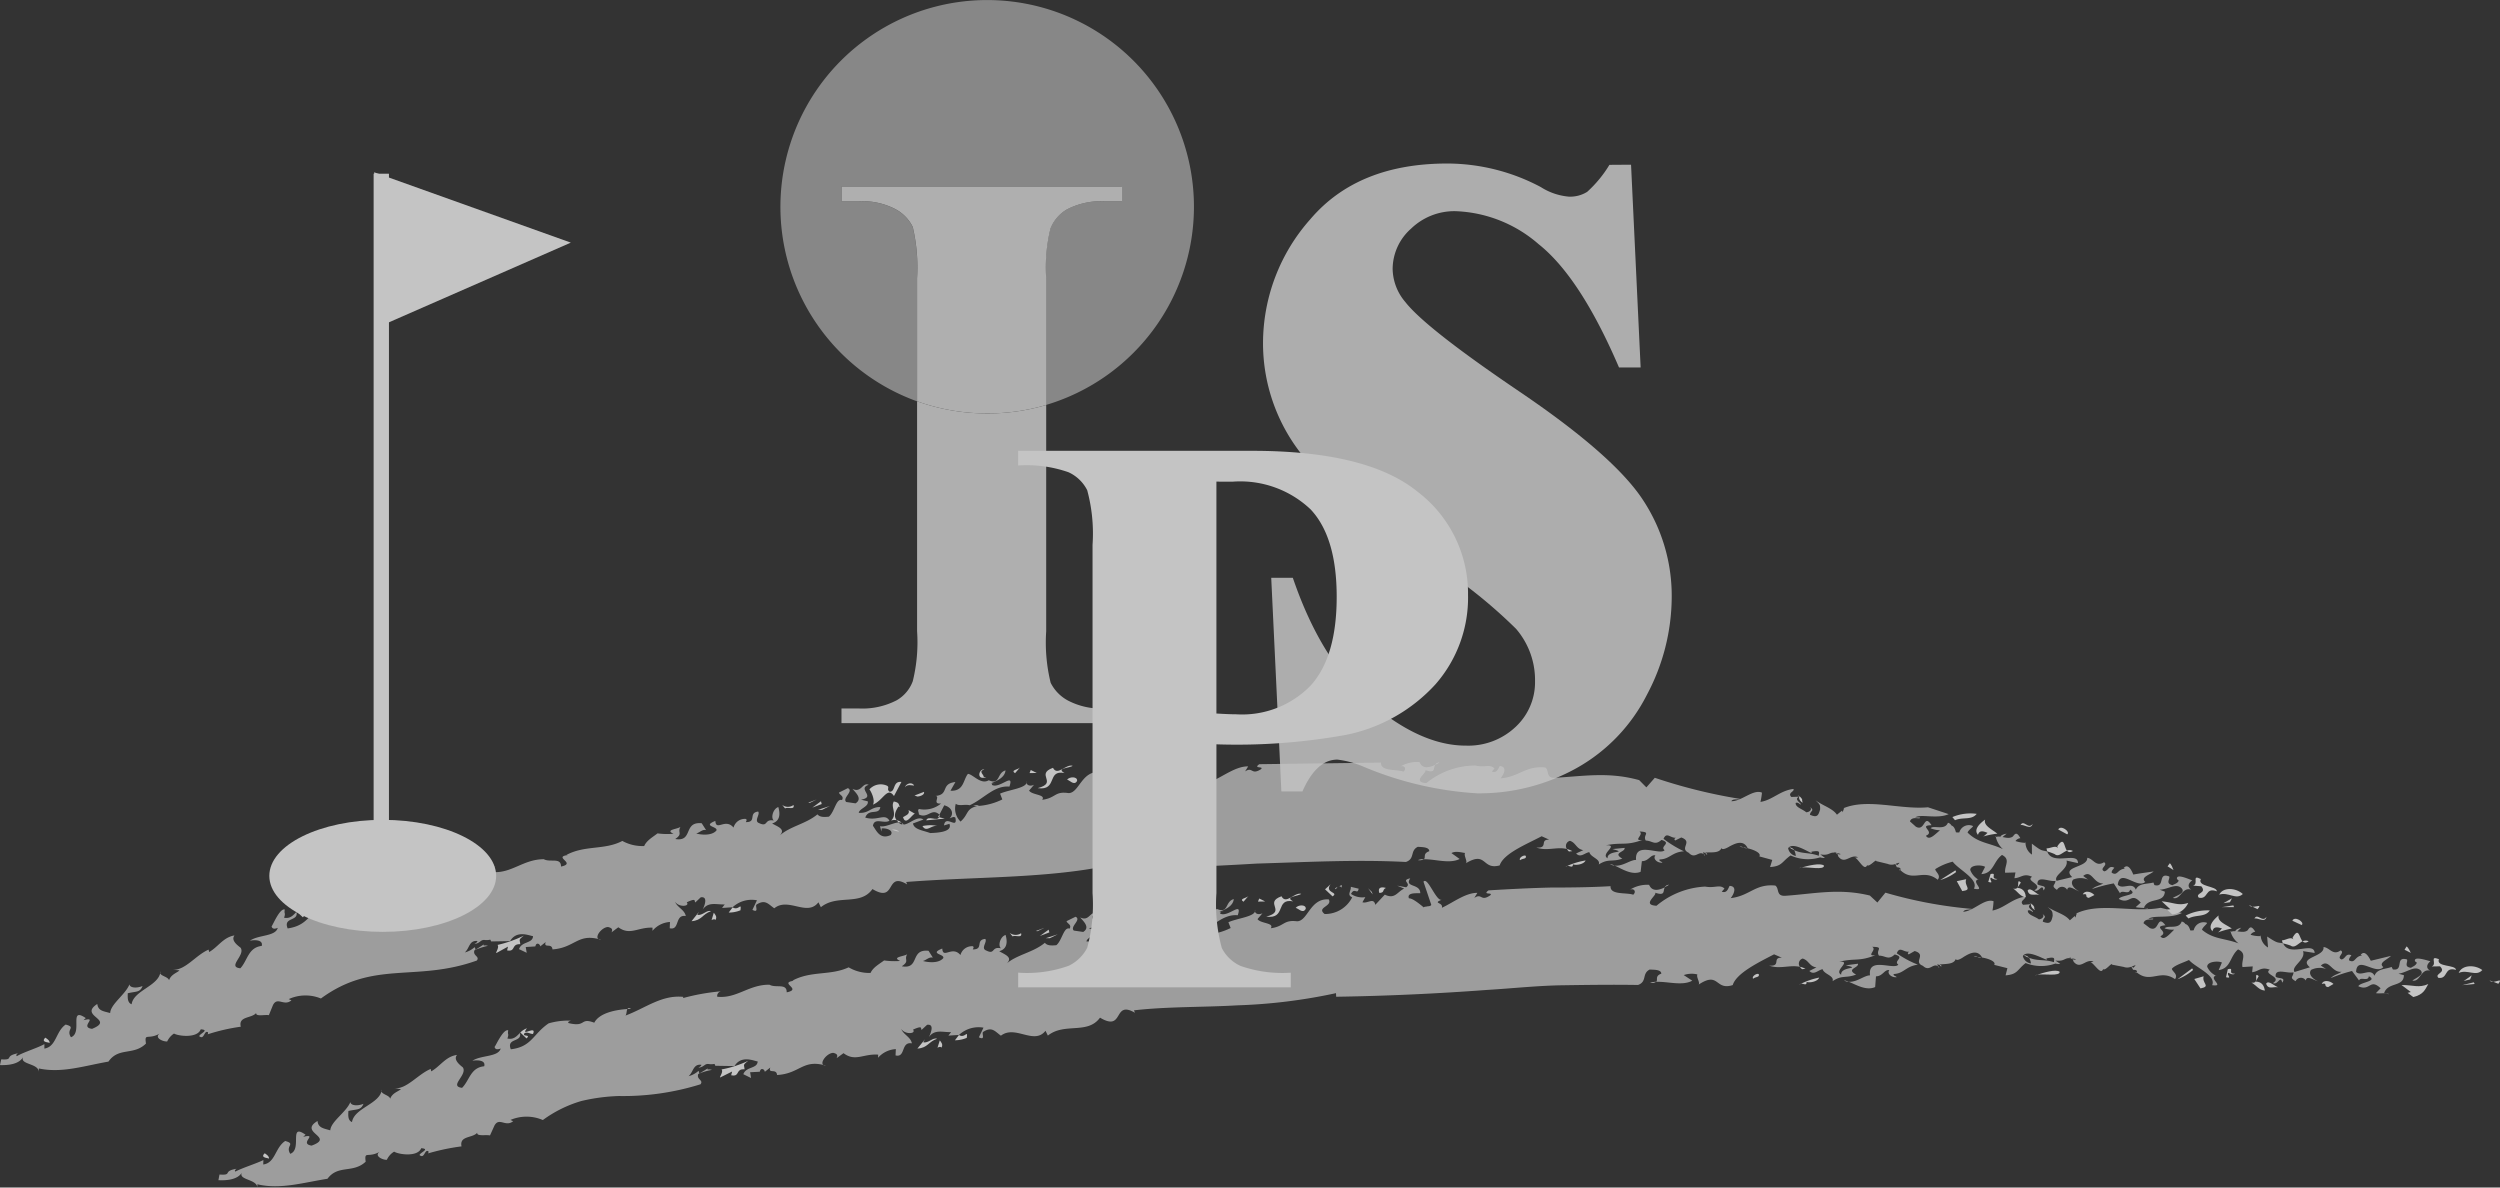 <svg xmlns="http://www.w3.org/2000/svg" width="182.574" height="86.723" viewBox="0 0 182.574 86.723">
    <rect x="0" y="0" width="182.574" height="86.723" fill="#333333" stroke="none"/>
    <g data-name="Grupo 8636" style="opacity:.708">
        <path data-name="Trazado 181" d="M38.661 16.326 24.3 22.618v-11.43z" transform="translate(3.026 1.393)" style="fill:#fff"/>
        <g data-name="Grupo 10">
            <g data-name="Grupo 8531">
                <path data-name="Trazado 182" d="M162.288 63.916c.318-.425-.061-.163-.374-.146z" transform="translate(20.166 7.93)" style="fill:#fff"/>
                <path data-name="Trazado 183" d="m161.942 63.771-.265-.1a.289.289 0 0 0 .265.1" transform="translate(20.136 7.929)" style="fill:#fff"/>
                <path data-name="Trazado 184" d="M159.67 63.24c.644-.29 1.275.3 1.727-.213-.548-.409-1.492-.387-1.727.213" transform="translate(19.886 7.815)" style="fill:#fff"/>
                <path data-name="Trazado 185" d="m160.464 63.641.119-.3-.587.412z" transform="translate(19.927 7.889)" style="fill:#fff"/>
                <path data-name="Trazado 186" d="m160.806 63.913-.057-.121-.855.209z" transform="translate(19.914 7.945)" style="fill:#fff"/>
                <path data-name="Trazado 187" d="m157.919 62.831.605-.01c.5.489-.445.516-.114.845.739.09.377-.839 1.282-.585-.018-.4-1.481-.184-1.246-.784-.752-.294-.089.361-.527.534" transform="translate(19.668 7.749)" style="fill:#fff"/>
                <path data-name="Trazado 188" d="M125.946 62.815a.819.819 0 0 0-.081-.062c.029.069.062.118.081.062" transform="translate(15.676 7.816)" style="fill:#fff"/>
                <path data-name="Trazado 189" d="M117.293 62.927a1.7 1.7 0 0 0-.4-.142.582.582 0 0 0 .154.175z" transform="translate(14.559 7.82)" style="fill:#fff"/>
                <path data-name="Trazado 190" d="M131.432 62.038a2.5 2.5 0 0 0 .377.184.488.488 0 0 0-.377-.184" transform="translate(16.369 7.727)" style="fill:#fff"/>
                <path data-name="Trazado 191" d="M75.811 61.409a.482.482 0 0 0 .03-.186l-.02-.012-.088.178z" transform="translate(9.432 7.624)" style="fill:#fff"/>
                <path data-name="Trazado 192" d="M107.6 63.76a1.746 1.746 0 0 0-.437.07.705.705 0 0 0 .437-.07" transform="translate(13.346 7.941)" style="fill:#fff"/>
                <path data-name="Trazado 193" d="m134.585 62.244-.147-.016a.921.921 0 0 0 .178.078l-.024-.061z" transform="translate(16.744 7.75)" style="fill:#fff"/>
                <path data-name="Trazado 194" d="M120.1 63.764a1.12 1.12 0 0 0-.351-.087 1 1 0 0 0 .351.087" transform="translate(14.914 7.931)" style="fill:#fff"/>
                <path data-name="Trazado 195" d="M149.976 61.134a.5.5 0 0 0-.437 0c.1.107.231.142.437 0" transform="translate(18.624 7.608)" style="fill:#fff"/>
                <path data-name="Trazado 196" d="M146.806 60.8a.046.046 0 0 1 .021 0c-.013-.078-.025-.063-.021 0" transform="translate(18.284 7.565)" style="fill:#fff"/>
                <path data-name="Trazado 197" d="m144.817 60.53.042-.012c-.02-.056-.034-.067-.042.012" transform="translate(18.036 7.532)" style="fill:#fff"/>
                <path data-name="Trazado 198" d="M149.7 61.2c-.262-.282-.261-1.081-.732-.264l.062.126c-.2-.226-.572.071-.836.065a.96.96 0 0 0 .071.223 4.516 4.516 0 0 1 .56.162c.3.222.548-.165.875-.312" transform="translate(18.457 7.544)" style="fill:#fff"/>
                <path data-name="Trazado 199" d="M125.977 62.667c.026.161.264.087 0 0" transform="translate(15.69 7.805)" style="fill:#fff"/>
                <path data-name="Trazado 200" d="m128.717 62.182-.3-.037a.449.449 0 0 0 .3.037" transform="translate(15.994 7.74)" style="fill:#fff"/>
                <path data-name="Trazado 201" d="m138.758 63.147-.051-.039c-.024.089.02.079.051.039" transform="translate(17.274 7.86)" style="fill:#fff"/>
                <path data-name="Trazado 202" d="M128.179 62.132c.091 0 .182.009.273.017a.336.336 0 0 0-.273-.017" transform="translate(15.964 7.735)" style="fill:#fff"/>
                <path data-name="Trazado 203" d="M135.763 62.488a.2.2 0 0 0-.045-.027.073.073 0 0 0 .045.027" transform="translate(16.903 7.779)" style="fill:#fff"/>
                <path data-name="Trazado 204" d="M34.085 67.148c.2-.138.4.043.63.046.316-.693-.984.277-.436-.418a1.225 1.225 0 0 0-.487.312l.451.431c.356-.325-.328-.093-.157-.37" transform="translate(4.208 8.317)" style="fill:#fff"/>
                <path data-name="Trazado 205" d="m73.212 60.751.1.035c-.1-.236-.046-.322-.439-.4-.272.419.3.912-.209 1.4a.67.67 0 0 1 .424-.03c-.271-.3-.09-.684.12-1.008" transform="translate(9.05 7.521)" style="fill:#fff"/>
                <path data-name="Trazado 206" d="M73.045 61.606a.118.118 0 0 1 .019.026.692.692 0 0 0 .1.123.471.471 0 0 1 .229.029.605.605 0 0 0-.347-.178" transform="translate(9.097 7.673)" style="fill:#fff"/>
                <path data-name="Trazado 207" d="m40.749 65.525.264-.015c-.148-.071-.222-.049-.264.015" transform="translate(5.075 8.153)" style="fill:#fff"/>
                <path data-name="Trazado 208" d="M108.112 57.629a2.89 2.89 0 0 0 .309-.174.438.438 0 0 0-.309.174" transform="translate(13.465 7.156)" style="fill:#fff"/>
                <path data-name="Trazado 209" d="M78.029 60.638a1.069 1.069 0 0 0 .281.058l.169-.043z" transform="translate(9.718 7.552)" style="fill:#fff"/>
                <path data-name="Trazado 210" d="M62.879 67.43c.087-.642-.136.075-.571-.209l-.294.386a2.228 2.228 0 0 0 .865-.177" transform="translate(7.724 8.364)" style="fill:#fff"/>
                <path data-name="Trazado 211" d="M33.761 67.023a.3.3 0 0 1 .012.055.21.21 0 0 1 .022-.022z" transform="translate(4.205 8.347)" style="fill:#fff"/>
                <path data-name="Trazado 212" d="m53.649 69.211-.183-.046a.315.315 0 0 0 .183.046" transform="translate(6.659 8.614)" style="fill:#fff"/>
                <path data-name="Trazado 213" d="m74.955 61.6 1.369-.1-.416-.111c-.154.324-.809-.186-.952.216" transform="translate(9.335 7.645)" style="fill:#fff"/>
                <path data-name="Trazado 214" d="m74.584 68.172.174.354c1.217-.974 2.9-.055 3.809-1.311 1.793 1.078.912-1.317 2.552-.355l-.073-.179c2.456-.281 5.027-.218 7.528-.364a40.013 40.013 0 0 0 7.227-.891l.011.263c3.727-.058 7.392-.227 11.046-.5 1.827-.109 3.65-.311 5.484-.338s3.669-.053 5.515-.022c.685-.251.261-.827.852-1.127.259.02.842-.018.849.3-.5.183-.214.467-.382.6.83-.044 1.9.318 2.642-.085l-.623-.41a1.747 1.747 0 0 1 1-.047c-.109.215.271.667.046.77 1.562-1.057 1.218.432 2.532.007.264-.875 1.921-1.673 3.021-2.247l.569.25c-.76-.031 0 .648-.936.574.782.282 1.516-.074 2.257.093a.383.383 0 0 1 .2-.608c.455.137.487.584 1.006.645l-.52.261c.34.345.647-.084.97-.127.1.374.872.468.724.876.713-.482.954-.189 1.717-.485-.774-.417.216-.481.137-.793l-.891.117c1.243.289-.408.053-.331.688-.58-.312.833-1.015-.153-.949 1.185-.283 1.426.008 2.647-.476-.732.094.152-.407-.233-.613.926.007.223.228.495.644.5 0 .675.364 1.154-.087.807.217-.139.47.262.741-.316.426-2.246-.612-2.068.786-.424 0-.956.516-1.564.467.527.2 1.273.683 1.939.387l.06-.783c.5 0 .622-.531.979-.45-.2.22.135.562.539.512-.11-.116-.271-.094-.223-.231.748-.034.872-.565 1.766-.683a7.16 7.16 0 0 1-1.542-.83c.206-.543.488-.064.9-.117-.064.072-.148.084-.034.2l.441-.25c.906.267-.146.791.6 1.081.5.478.724-.234 1.113.04l-.072-.142a.872.872 0 0 1 .2.045.143.143 0 0 1 0-.038c.488-.064 1.008 0 1.165-.409.042.188.427-.039.593-.161.279-.156.954-.618 1.322.054-.011.006-.02 0-.03 0 .6.1 1.06.325.918.542l.964.242-.135.525c.893-.074.823-.392 1.465-.9a3.069 3.069 0 0 0 2.177.035.822.822 0 0 0 .353.024l-.355-.24c.69.079.626-.21 1.084-.175-.091-.057-.1-.089.147.015.076.016.16.033.26.061-.027.055-.129.038-.229 0l.071.184c.513.611.873-.254 1.452-.009a.627.627 0 0 1-.217.035c.323.17.743.963.917.513.072.065.2-.018.319-.124l.238.1a1.427 1.427 0 0 1-.235-.1c.164-.142.324-.319.334-.2l.843.163a.732.732 0 0 0 .562-.02l.127.233c.313-.009.3.123.262.181 1.01.852 1.7-.261 2.8.5.255-.351-.21-.557-.229-.757.207-.27.9-.47 1.248-.644.472.55 2.019 1.126 1.691 1.84.95.133-.254-.476.25-.693l.107.038a1.356 1.356 0 0 1-.715-.681c-.035-.4.825-.45 1.073-.316l-.237.551c.9-.127.805-.99 1.416-1.51.683.3.223.768.321 1.289l.751-.047-.044.424c.49-.053.644-.433 1.29-.183-.523.339.951.52.231.973.351.189.548-.616.674-.028.306-.419-.3-.268-.476-.433-.079-.668.843-.209 1.3-.322 0 .341-.34.358.155.648a.425.425 0 0 1 .748-.048c.049-.423.6-.01.892.052-.322-.124-.766-.494-.506-.832a1.4 1.4 0 0 1 1.094-.062l-.383-.249c.589-.556.8.556 1.521.446-.326.217-.511.193-.805.47a11.058 11.058 0 0 1 1.559-.522l.515.692c.111-.3.66.111.713-.31.7.376-.654.433-.766.733.885.4.827-.611 1.627.147l-.344.356c.29.065.909-.085.92.116.018-.142-.137-.1-.32-.127.29-.822 1.437-.418 1.444-1.3l-.4-.108c.647-.09 1.172-.624 1.61-.256.332.327-.339.558-.588.756.58.13.607-.9 1.3-.723-.35-.188-.237-.488.016-.685-.4-.108-1.228-.382-1.128 0l.136.1c-.067.222-.3.277-.426.376-.556-.07-.206-.426-.295-.61-.909-.255-.191.863-1.033.728l-.089-.183c-.437.174-1.069.125-1.248.647-.3-.611-.986.1-1.348-.285.076-1.247 1.426.265 1.993-.35-.41-.31.331-.559.553-.818l-1.472.358c-.09-.182-.424-.852-.735-.434l.107.043c-.574.07-.487.6-.947.367-.061-.123.111-.3.159-.38-.43-.17-.4.235-.714.31-.431-.168.283-.48-.071-.665-.572.414-.8-.216-1.251-.244.106.728-1.882.737-.993 1.477l-1.122.345c-.291-.408.847-.893.618-1.523l.849.133c-.04-.893-1.849.347-2.3-.7-.451-.1-.352.042-1.168-.5l.064.8a1.063 1.063 0 0 1-.533-.828 2.215 2.215 0 0 1-.742-.1.484.484 0 0 1 .342-.222c-.292-.477-.407-.327-.549-.111-.2.174-.477.111-.758.087l.283-.271c-.179.052-.4.119-.432.259a.876.876 0 0 0-.341.043 1.665 1.665 0 0 0 .584.849c-1.01-.391-1.843-.287-2.675-1 .055-.224.455-.476.346-.513a.736.736 0 0 0-.95.551 1.376 1.376 0 0 1-.251.012c-.066-.2-.153-.418-.362-.469a.384.384 0 0 0-.268-.181c-.206.611-1.035.231-1.246.5a1.893 1.893 0 0 0 .7.093c-.4.386-.759.836-1.008.479.7-.342-.656-.7.367-.8-.64-.845-.419.536-1.143.2l-.458-.349c.111-.448.8-.165.7-.344l-.341.03c.365-.313 1.615.011 2.443-.435l-1.549-.377c-2.023.382-4.444-.433-6.194.427l.073-.007a.857.857 0 0 0-.089.3l-.067-.119-.355.315c-.348-.454-1.047-.594-1.626-.979.359.31.359.31.373.653-.1.448-.175.635-.723.424.015-.323.36-.287-.037-.576.2.175 0 .387-.247.408-.3-.233-.824-.319-.811-.643.151-.076.262.044.358.1.152-.075-.575-.338-.125-.569l-.576.048c-.317-.3.247-.407.125-.591-.964.15-1.491.837-2.362 1.011a4.993 4.993 0 0 0 .079-.681c-.652-.238-1.463.735-2.216.769.121-.21.4-.115.631-.211a32.158 32.158 0 0 1-6.312-1.185l-.587.721-.55-.511c-2.264-.55-4.026-.129-6.192.02-.675.025-.4-.53-.712-.749-1.481-.141-1.851.753-3.26.919.195-.229.529-.87-.08-.894-.114.215-.189.552-.572.424l.2-.229c-.35-.328-.689-.01-1.416-.144a5.991 5.991 0 0 0-3.55 1.4c-1.132-.062.108-.8-.108-.956.8.262.554-.137.725-.395-.422.214-.931.349-1.156-.179a2.386 2.386 0 0 0-1.435.381c.29-.182.547.1.276.343-.486-.179-1.709.037-1.654-.624-1.4.081-2.878.1-4.385.1-1.506.036-3.036.116-4.532.206-.488.369.389.111.123.367-.712.484-.589-.2-1.159.187l.225-.373c-.876-.006-1.769.712-2.593 1.091.117-.417-.713-.3-.025-.584-.408.091-1.018-1.715-1.317-1.321l.567 1.682c-.013.169-.6.1-.533.207-.381-.316-.848-.688-1.1-.674-.15-.425.485-.367.83-.377.008-.723-1.191-.4-.731-1.085-.733.159.128.363-.3.654l-.656-.118.514.214c-.525.246-.672.8-1.416.442l-.695.744c-.115-.565-.55-.074-.941-.186l.214-.376a1.463 1.463 0 0 1-1.046-.232c.25-.515.47.094.558-.386l-.571-.136c.026.322-.31.594.1.767a2.218 2.218 0 0 1-2.013 1.22c-.63-.494.588-.55.3-1.069-1.366-.1-1.525 1.591-2.313 1.6-1.018-.127-.915.376-1.924.509.287-.406-.746-.332-.966-.67l.363-.427c-.3.146-.607.029-.542-.253.106.5-1.272.6-1.947.911l.166.421a4.753 4.753 0 0 1-1.848.488c-.845.223-.607.586-1.216 1.12a1.316 1.316 0 0 1-.352-1.3c.255.2.631.03 1.024.127 1.046-.479 1.8-1.472 2.909-1.367.368-1.093-.722.193-1.288-.124a.116.116 0 0 1 .084-.1.3.3 0 0 1-.136-.017c.378-.166 1-.4 1.049-.94-.644.172-.368 1.091-1.226.721-.571.351-1.149-.424-1.523-.46-.36.43-.283 1.27-1.288 1.2l.367-.627c-1.119.1-.427.909-1.462.983.371.035-.283.609.407.558a2.014 2.014 0 0 1-1.62.388c-.134.109-.006.2-.009.4.663.314.928-.518 1.5.018l.358-.674c.6.173.716.675.394.957.159-.042.291-.143.422-.044.206.94-.728-.271-.834.554l.4-.108c.245.6-.883.634-1.409.642-.621-.208-1.172-.238-1.266-.679l.767-.3c-.453-.3-.984.35-1.445.4a.33.33 0 0 0-.146-.121.247.247 0 0 1 .053.119.418.418 0 0 1-.282-.148c-.407.034-.964.389-1.358.3l.1.391.021-.231c.372-.036.9.139.662.476-.8.392-1.063-.352-1.308-.67.111-.638.815-.108 1.212-.376-.334-.567-.857.055-1.772-.224.256-.71 1-.129 1.112-.766-.711-.017-.831.479-1.586.413.052-.319.762-.448.663-.836l-.5-.124c1.153-.2-.314-.794.57-1.082-.464-.211-.524.623-1.189.288.209.264.764.722.219 1.062l-.683-.1c-.318-.281.588-.8.124-1.01l-.657.322c.051.193.394.246.224.547-.426-.157-.544.851-.968 1.209-.373.036-.674.036-.838-.177-.85.713-2.038.858-2.811 1.531.525-.477-.127-.67-.525-.918.663-.178.575-.8.467-1.185-.4.124-.575.8-.334.975-.729-.156-.408.495-1.078.163-.426-.159.1-.636-.073-.85-.75.078-.083.775-.911.769.03-.09.1-.128.017-.231a.869.869 0 0 0-.918.643c-.595-.72-1.286.32-1.327-.476-1.015.4.228.4.067.708-.37.423-1.212.281-1.482.2.256-.064.457-.319.728-.244l-.315-.5c-1.376-.151-.614 1.374-1.957 1.131.6-.4.143-.449.4-.888-.172.171-1.188.2-.515.5a5.507 5.507 0 0 1-1.174-.038c-.382.283-.811.515-.99.912a2.943 2.943 0 0 1-1.6-.41c-1.322.623-2.737.233-4.111.975l.115.009c-1.153.148.65.606-.529.843.018-.693-.8-.29-1.254-.556-1.518-.02-2.389 1.028-3.817.877a.341.341 0 0 1 .281-.395 15.406 15.406 0 0 0-2.779.494l.021-.089c-1.589-.159-2.76.823-4.227 1.367.1-.114.07-.368.143-.479-.8.049-2.043.269-2.419 1-1.076-.407-.545.349-1.876.028-.1-.1.087-.136.156-.181a5.194 5.194 0 0 0-1.614.2c-1.153.786-1.223 1.712-2.763 1.894-.334-.856.839-.484.668-1.193-.249.243-.45.5-.917.408.142-.415-.011-.232.063-.6-.38-.139-.981 1.284-1 1.2.034.174.168.235.45.125-.181.641-1.428.47-2.074.9.236-.053 1.013-.1.868.4-1.009.1-1.065 1.028-1.616 1.574-.991-.115.409-.938.058-1.49-.217-.18-.723-.565-.428-.913-.832.11-1.228.836-1.884 1.2l-.037-.178c-.955.4-1.742 1.492-2.675 1.418l.5.053c-.125.155-.632.269-.783.707-.067-.295-.791-.341-.612-.661-.123 1.039-2.012 1.324-2.178 2.364-.338-.133-.268-.576-.263-.812.636-.145.905-.04 1.1-.521-.5.2-.956.1-.954-.134-.3.751-1.426 1.416-1.469 2.073-.473-.147-.883-.17-.931-.686-1.437.86 1.31 1.164-.433 1.8-.965-.151.536-.909-.615-.643l.173-.154c-1.256-.885-.219 1.08-1.118 1.394-.38-.6.434-.715-.367-.936-.752.495-.711 1.6-1.606 1.717l.012-.326c-.5.255-1.555.576-2.048.846-.08-.115 0-.129.085-.207-1.065.175-.243.49-1.243.419l-.079.413c.507.025 1.4 0 1.725-.574-.327.58 1.126.479 1.119 1.135v-.263c1.672.4 3.361-.127 5.119-.4.778-1.051 1.857-.376 2.791-1.247-.107-.834.152-.232 1.048-.737-.47.282.15.61.5.6a1.324 1.324 0 0 1 .534-.598c.289.2 1.713.424 1.976-.251.669.056-.053.295-.125.5.372.321.37-.469.654-.267a.194.194 0 0 1-.029.147 15.838 15.838 0 0 1 2.443-.513c-.17-.792.821-.592 1.148-1-.058.288.62.132.931.2l.327-.721c.351-.634.8.137 1.365-.316l-.2-.092a2.987 2.987 0 0 1 2.368.006A9.019 9.019 0 0 1 40.7 73.3a13.646 13.646 0 0 1 2.728-.361 18.955 18.955 0 0 0 5.962-.857c.245-.314-.315-.34-.163-.75a4.043 4.043 0 0 1 1-.3c-.432-.127-.309.12-.311-.108l-.61.371c-.046-.049.02-.092-.069-.188a1.743 1.743 0 0 1-.719.385c.358-.3.331-.921.943-.832-.024.09-.091.126-.226.215.473-.062.432-.34.816-.264.457.036.31-.12.424.119l1.4.022c.5-.838 1.465-.355 1.691-.339-.027.552-.839.352-1.047.933l.561.277-.066-.422.7-.035-.02.088c.044-.18.091-.36.3-.253.043.051.134.15.064.191l.432-.336c-.186.493.452.036.49.548 1.625-.093 1.86-1.109 3.385-.733-.273-.186.278-.883.724-.885.27.067.355.168.237.392l.509-.37c.859.652 1.448.027 2.532.108l-.011.231a1.849 1.849 0 0 1 1.3-.633l-.022.459c.759.184.365-1.022 1.194-.881-.09-.473-.624-.629-.784-1.065.273.45 1.121.371.865.063.743-.334.541-.084.629.018l.4-.371c.55-.075.283.59.13.9.418-.6 1.036-.342 1.626-.365l-.2.255.773-.049a2.093 2.093 0 0 1 1.791-.532l-.338.705c.5.246.2-.258.3-.386.658-.434.878-.037 1.311.268 1.04-.813 2.427.714 3.259-.364m79.431-4.59-.1-.1c.251-.09.4-.181.1.1m-6.344-.684c.783-.187.52.093.566.273-.741-.233-1.174-.064-1.827-.325a1.086 1.086 0 0 1 .137.415.7.7 0 0 1-.592-.541c.369-.611 2.025.572 1.716.178m14.637-1.97a1.179 1.179 0 0 1-.106.129zm-3.872.243a.456.456 0 0 0-.24-.282c.055.174.11.319.24.282m-7.542-1.383c-.157-.278-.565-.229-.86-.192a3.671 3.671 0 0 0 .86.192m-48.107-.185c.225-.116.644-.4.236-.577-.178.238-.569-.135-.71.22a.2.2 0 0 1-.04-.028 2.493 2.493 0 0 0 .514.385m-22.268 4.169c.008-.264.141-.569.008-.751l.066.012c-.067-.081-.125-.147-.088-.21-.189-.026-.388-.062-.506.031.047.854-.319 1.041.52.918" transform="translate(1.767 7.103)" style="opacity:.737;fill:#fff"/>
                <path data-name="Trazado 215" d="M79.52 59.19c-.087.021-.155.022-.207.04a1.523 1.523 0 0 0 .207-.04" transform="translate(9.878 7.372)" style="fill:#fff"/>
                <path data-name="Trazado 216" d="M72.749 62.2c-.009.056.216.11.49.169-.066-.1-.206-.164-.49-.169" transform="translate(9.06 7.747)" style="fill:#fff"/>
                <path data-name="Trazado 217" d="m156.638 64.489-.232.057.407.309c.775-.189.861-.55 1.1-.949-.715.31-1.093.062-1.957.07z" transform="translate(19.424 7.959)" style="fill:#fff"/>
                <path data-name="Trazado 218" d="M156.615 61.934c-.06-.121-.208-.427-.316-.469l-.144.242z" transform="translate(19.448 7.655)" style="fill:#fff"/>
                <path data-name="Trazado 219" d="m148.87 59.809.681.315c.249-.2-.526-.7-.681-.315" transform="translate(18.541 7.432)" style="fill:#fff"/>
                <path data-name="Trazado 220" d="m151.237 64.157.4-.236c-.3-.268-.75-.3-.859 0 .461-.112.089.186.458.232" transform="translate(18.779 7.935)" style="fill:#fff"/>
                <path data-name="Trazado 221" d="M147.284 59.532c-.274.481-.684-.315-.879.146.2-.117.791.358.879-.146" transform="translate(18.234 7.414)" style="fill:#fff"/>
                <path data-name="Trazado 222" d="M147.165 63.893c.17.508.583.13 1.012.3-.368-.046-.828-.618-1.012-.3" transform="translate(18.329 7.945)" style="fill:#fff"/>
                <path data-name="Trazado 223" d="M143.7 60.605c.071-.361.368-.311.695-.2-.124.1-.214.268-.369.313a6.351 6.351 0 0 1 1.083-.313c-.421-.29-1.078-.509-.961-.957-.367.314-.827.788-.448 1.157" transform="translate(17.879 7.404)" style="fill:#fff"/>
                <path data-name="Trazado 224" d="M146.214 63.876c.353.188.538.552.982.579-.05-.263-.156-.649-.678-.656l.228-.4c-.445-.372.128.585-.532.476" transform="translate(18.21 7.885)" style="fill:#fff"/>
                <path data-name="Trazado 225" d="m141.939 59.5.207.214c.554-.3 1.211-.074 1.558-.589a3.5 3.5 0 0 0-1.764.376" transform="translate(17.678 7.363)" style="fill:#fff"/>
                <path data-name="Trazado 226" d="m144.691 62.944-.129.587c.508.123-.018-.2.181-.328.139.1.355.169.476.065-.6.04.01-.481-.527-.324" transform="translate(18.004 7.836)" style="fill:#fff"/>
                <path data-name="Trazado 227" d="m143.186 63.4-.686.2.455.689c.8-.165.072-.365.23-.891" transform="translate(17.748 7.896)" style="fill:#fff"/>
                <path data-name="Trazado 228" d="m142.545 63.005-.063-.119-1.075.8a3.792 3.792 0 0 0 1.138-.678" transform="translate(17.611 7.832)" style="fill:#fff"/>
                <path data-name="Trazado 229" d="M131.928 58.718c-.128.245.44.61.206.306.126-.2-.639-.594-.206-.306" transform="translate(16.414 7.3)" style="fill:#fff"/>
                <path data-name="Trazado 230" d="M133.939 63.117c-.269-.215-1.22.074-1.635.217.49-.085 1.679.133 1.635-.217" transform="translate(16.478 7.851)" style="fill:#fff"/>
                <path data-name="Trazado 231" d="m132.152 63.357.17-.056a.411.411 0 0 0-.17.056" transform="translate(16.459 7.884)" style="fill:#fff"/>
                <path data-name="Trazado 232" d="M116.974 63.886a.2.2 0 0 0-.125.064l.125-.064" transform="translate(14.553 7.957)" style="fill:#fff"/>
                <path data-name="Trazado 233" d="M117.368 63.8c.273.094.821-.043.921-.315a5.486 5.486 0 0 0-1.329.45c.19-.024.419.178.408-.135" transform="translate(14.567 7.907)" style="fill:#fff"/>
                <path data-name="Trazado 234" d="M113.852 63.6c.2-.165.482-.084.415-.332-.114-.11-.549.161-.415.332" transform="translate(14.176 7.876)" style="fill:#fff"/>
                <path data-name="Trazado 235" d="M90.063 57.669c-.392-.112-.611 0-.482.368.43-.029.18-.237.482-.368" transform="translate(11.152 7.177)" style="fill:#fff"/>
                <path data-name="Trazado 236" d="m89.182 58.135-.065-.182-.271-.269z" transform="translate(11.065 7.184)" style="fill:#fff"/>
                <path data-name="Trazado 237" d="M86.765 57.765a.343.343 0 0 1 .146-.177c-.145.065-.268.129-.146.177" transform="translate(10.8 7.172)" style="fill:#fff"/>
                <path data-name="Trazado 238" d="M86.963 57.56a.373.373 0 0 0-.073.03z" transform="translate(10.822 7.169)" style="fill:#fff"/>
                <path data-name="Trazado 239" d="m87.138 57.675.015-.2a1.373 1.373 0 0 1-.2.1.139.139 0 0 1 .183.1" transform="translate(10.83 7.158)" style="fill:#fff"/>
                <path data-name="Trazado 240" d="m86.051 57.795.548.516c.5-.328-.617-.232-.15-.884z" transform="translate(10.717 7.152)" style="fill:#fff"/>
                <path data-name="Trazado 241" d="M84.787 58.047c-.5-.136-1.11.819-1.442.179-1.326.482.414 1.082-1.113 1.487 1.5.2.627-1.358 1.965-1.116-.667-.352.394-.369.59-.55" transform="translate(10.242 7.228)" style="fill:#fff"/>
                <path data-name="Trazado 242" d="M84.876 59.053c.05-.342-.561-.313-.732-.071.181.019.525.458.732.071" transform="translate(10.48 7.323)" style="fill:#fff"/>
                <path data-name="Trazado 243" d="m82.224 58.568-.44-.217-.089.225z" transform="translate(10.175 7.267)" style="fill:#fff"/>
                <path data-name="Trazado 244" d="m80.766 58.609.367-.426c-.118.164-.729.193-.367.426" transform="translate(10.045 7.246)" style="fill:#fff"/>
                <path data-name="Trazado 245" d="M78.8 58.325c-.4-.093-.644.834.138.56l-.187-.017c.033-.143-.434-.416.048-.543" transform="translate(9.767 7.263)" style="fill:#fff"/>
                <path data-name="Trazado 246" d="M74.409 60.074c.263-.017.557-.173.48-.351L74.2 60z" transform="translate(9.241 7.438)" style="fill:#fff"/>
                <path data-name="Trazado 247" d="M74.712 61.96c.3.5.659-.135 1.154 0a2.368 2.368 0 0 0-1.154 0" transform="translate(9.305 7.708)" style="fill:#fff"/>
                <path data-name="Trazado 248" d="M73.577 59.483c.165-.251.482-.147.666-.136-.125-.3-.608-.15-.666.136" transform="translate(9.164 7.371)" style="fill:#fff"/>
                <path data-name="Trazado 249" d="M72.748 59.838c-.261-.187.012-.31-.182-.435a1.144 1.144 0 0 0-1.3.27c.162.213.424.814.254 1.116.771-.3 1.053-1.364 1.541-.645l.55-1.039c-.66-.063-.409.73-.86.734" transform="translate(8.876 7.361)" style="fill:#fff"/>
                <path data-name="Trazado 250" d="m74.314 61.183-.464-.258c.123.3-.193.395-.407.526.2.676.633-.193.872-.269" transform="translate(9.147 7.588)" style="fill:#fff"/>
                <path data-name="Trazado 251" d="m68.791 60.674-.885.286h.3z" transform="translate(8.457 7.557)" style="fill:#fff"/>
                <path data-name="Trazado 252" d="m68.224 60.572-.053-.2-.641.462z" transform="translate(8.411 7.52)" style="fill:#fff"/>
                <path data-name="Trazado 253" d="m67.271 60.485.112.016.509-.247z" transform="translate(8.378 7.504)" style="fill:#fff"/>
                <path data-name="Trazado 254" d="m65.568 60.575.211.265c.218-.108.728.154.624-.233a.7.7 0 0 1-.836-.033" transform="translate(8.166 7.544)" style="fill:#fff"/>
                <path data-name="Trazado 255" d="M61.174 68.09c.126-.22 0-.372-.125-.527l-.168.538c.071-.038.211-.112.292-.01" transform="translate(7.583 8.415)" style="fill:#fff"/>
                <path data-name="Trazado 256" d="m60.13 67.5-.554.679c.769-.048.8-.509 1.439-.715-.31-.127-.63.344-1.01.254z" transform="translate(7.42 8.399)" style="fill:#fff"/>
                <path data-name="Trazado 257" d="M48.549 69.514c-.022-.371-.159-.288.274-.628a7.717 7.717 0 0 1-1.953.635c.182.2-.295.712-.025.551l.8-.4-.071.272c.658.144.3-.485.977-.43" transform="translate(5.824 8.58)" style="fill:#fff"/>
                <path data-name="Trazado 258" d="M17.52 75.307c.008-.2-.152-.3-.314-.413-.415.381.4.337.314.413" transform="translate(2.128 9.328)" style="fill:#fff"/>
                <path data-name="Trazado 259" d="M146.644 59.071c.353-.4-.046-.168-.358-.181z" transform="translate(18.219 7.328)" style="fill:#fff"/>
                <path data-name="Trazado 260" d="m146.314 58.9-.253-.129a.286.286 0 0 0 .253.129" transform="translate(18.191 7.319)" style="fill:#fff"/>
                <path data-name="Trazado 261" d="M144.117 58.147c.662-.228 1.236.422 1.727-.048-.506-.461-1.443-.527-1.727.048" transform="translate(17.949 7.19)" style="fill:#fff"/>
                <path data-name="Trazado 262" d="m144.867 58.624.144-.285-.617.354z" transform="translate(17.984 7.266)" style="fill:#fff"/>
                <path data-name="Trazado 263" d="m145.18 58.924-.046-.127-.864.129z" transform="translate(17.968 7.323)" style="fill:#fff"/>
                <path data-name="Trazado 264" d="m142.421 57.579.6.047c.45.534-.484.472-.184.832.723.16.444-.8 1.319-.462.016-.4-1.451-.324-1.167-.9-.72-.364-.118.351-.567.482" transform="translate(17.738 7.098)" style="fill:#fff"/>
                <path data-name="Trazado 265" d="M110.727 55.542a.569.569 0 0 0-.078-.066c.027.07.056.12.078.066" transform="translate(13.781 6.909)" style="fill:#fff"/>
                <path data-name="Trazado 266" d="M102.15 55.292a1.663 1.663 0 0 0-.388-.155.574.574 0 0 0 .147.18z" transform="translate(12.674 6.867)" style="fill:#fff"/>
                <path data-name="Trazado 267" d="M116.2 55.035a2.487 2.487 0 0 0 .363.2.475.475 0 0 0-.363-.2" transform="translate(14.473 6.854)" style="fill:#fff"/>
                <path data-name="Trazado 268" d="M61 53.1a.47.47 0 0 0 .029-.187l-.019-.013-.088.18z" transform="translate(7.588 6.588)" style="fill:#fff"/>
                <path data-name="Trazado 269" d="M92.519 55.8a1.746 1.746 0 0 0-.435.06.687.687 0 0 0 .435-.06" transform="translate(11.469 6.95)" style="fill:#fff"/>
                <path data-name="Trazado 270" d="m119.321 55.391-.145-.022a.937.937 0 0 0 .172.087l-.02-.063z" transform="translate(14.843 6.896)" style="fill:#fff"/>
                <path data-name="Trazado 271" d="M104.9 56.224a1.087 1.087 0 0 0-.344-.1.985.985 0 0 0 .344.1" transform="translate(13.021 6.99)" style="fill:#fff"/>
                <path data-name="Trazado 272" d="M134.667 55.272a.494.494 0 0 0-.436-.027c.089.112.219.154.436.027" transform="translate(16.718 6.876)" style="fill:#fff"/>
                <path data-name="Trazado 273" d="M131.538 54.737a.041.041 0 0 1 .02 0c-.007-.078-.019-.064-.02 0" transform="translate(16.382 6.811)" style="fill:#fff"/>
                <path data-name="Trazado 274" d="m129.575 54.36.042-.009c-.016-.057-.028-.07-.042.009" transform="translate(16.138 6.763)" style="fill:#fff"/>
                <path data-name="Trazado 275" d="M134.4 55.312c-.24-.3-.181-1.093-.71-.309l.053.128c-.186-.237-.575.035-.837.012a.935.935 0 0 0 .055.226 4.73 4.73 0 0 1 .545.2c.278.24.556-.13.893-.255" transform="translate(16.552 6.809)" style="fill:#fff"/>
                <path data-name="Trazado 276" d="M110.764 55.4c.018.163.258.1 0 0" transform="translate(13.795 6.899)" style="fill:#fff"/>
                <path data-name="Trazado 277" d="m113.5 55.085-.291-.056a.439.439 0 0 0 .291.056" transform="translate(14.1 6.854)" style="fill:#fff"/>
                <path data-name="Trazado 278" d="m123.408 56.5-.048-.044c-.028.088.017.081.048.044" transform="translate(15.363 7.031)" style="fill:#fff"/>
                <path data-name="Trazado 279" d="M112.969 55c.091.006.181.02.27.034a.335.335 0 0 0-.27-.034" transform="translate(14.07 6.848)" style="fill:#fff"/>
                <path data-name="Trazado 280" d="M120.476 55.692a.224.224 0 0 0-.043-.029.072.072 0 0 0 .043.029" transform="translate(14.999 6.933)" style="fill:#fff"/>
                <path data-name="Trazado 281" d="M19.553 59.286c.2-.144.4.037.629.039.3-.694-.975.283-.444-.415a1.2 1.2 0 0 0-.477.32l.458.422c.346-.333-.329-.087-.165-.367" transform="translate(2.399 7.337)" style="fill:#fff"/>
                <path data-name="Trazado 282" d="m58.409 52.42.1.037c-.1-.238-.047-.322-.439-.408-.271.413.3.915-.206 1.4a.675.675 0 0 1 .424-.022c-.272-.308-.092-.683.117-1" transform="translate(7.207 6.482)" style="fill:#fff"/>
                <path data-name="Trazado 283" d="M58.244 53.27a.083.083 0 0 1 .019.027.746.746 0 0 0 .1.123.486.486 0 0 1 .229.034.617.617 0 0 0-.347-.183" transform="translate(7.254 6.635)" style="fill:#fff"/>
                <path data-name="Trazado 284" d="m26.153 57.533.263-.02c-.15-.067-.222-.044-.263.02" transform="translate(3.257 7.158)" style="fill:#fff"/>
                <path data-name="Trazado 285" d="M93.2 49.684a3.211 3.211 0 0 0 .313-.166.427.427 0 0 0-.313.166" transform="translate(11.608 6.167)" style="fill:#fff"/>
                <path data-name="Trazado 286" d="M63.2 52.282a1.018 1.018 0 0 0 .28.058l.168-.042z" transform="translate(7.871 6.511)" style="fill:#fff"/>
                <path data-name="Trazado 287" d="M48.182 59.145c.08-.639-.135.073-.571-.215l-.289.381a2.2 2.2 0 0 0 .86-.166" transform="translate(5.894 7.332)" style="fill:#fff"/>
                <path data-name="Trazado 288" d="M19.23 59.167a.271.271 0 0 1 .013.054l.021-.022z" transform="translate(2.395 7.369)" style="fill:#fff"/>
                <path data-name="Trazado 289" d="m39.049 61.036-.184-.047a.321.321 0 0 0 .184.047" transform="translate(4.84 7.596)" style="fill:#fff"/>
                <path data-name="Trazado 290" d="m60.149 53.3 1.358-.127-.413-.1c-.152.326-.8-.161-.946.231" transform="translate(7.491 6.61)" style="fill:#fff"/>
                <path data-name="Trazado 291" d="m59.773 59.826.175.353c1.2-.978 2.875-.066 3.768-1.326 1.784 1.071.9-1.328 2.535-.337l-.074-.18c4.9-.388 10.119-.246 14.639-1.173l.009.262c3.692-.072 7.321-.215 10.947-.432 3.626-.106 7.249-.306 10.9-.118.684-.235.279-.82.873-1.108.256.026.837 0 .834.324-.5.173-.226.462-.4.587.824-.022 1.876.355 2.618-.021l-.6-.43c.291-.177.737-.042.994-.009-.114.209.249.68.024.774 1.578-.978 1.192.493 2.505.134.289-.877 1.954-1.539 3.067-2.13l.558.253c-.753-.035-.018.648-.95.569.768.289 1.509-.076 2.237.112a.385.385 0 0 1 .225-.6c.446.153.459.6.973.68l-.526.243c.324.356.644-.063.967-.094.082.378.846.5.683.9.725-.459.954-.157 1.722-.426-.751-.443.233-.473.169-.787l-.89.087c1.22.332-.406.038-.353.676-.565-.331.867-.986-.116-.954 1.188-.242 1.415.057 2.646-.385-.73.07.168-.4-.206-.621.919.039.213.237.464.662.5.016.653.387 1.149-.048.791.245-.16.466.226.75-.329.415-2.2-.688-2.083.714-.419-.013-.968.482-1.568.413.514.218 1.231.725 1.9.453l.091-.779c.5.015.64-.511.992-.416-.208.213.107.566.512.529-.1-.119-.267-.1-.211-.237.742-.011.887-.535 1.779-.594a8.429 8.429 0 0 1-1.49-.91c.227-.532.487-.055.892-.079-.067.069-.151.075-.044.2l.449-.222c.886.325-.18.782.542 1.119.473.509.728-.188 1.1.111a3.33 3.33 0 0 0-.065-.146.847.847 0 0 1 .193.057.113.113 0 0 1 0-.039c.485-.033 1 .062 1.171-.334.034.191.426-.012.6-.124.283-.137.975-.558 1.306.139h-.03c.591.138 1.035.389.882.6l.946.258-.161.521c.892-.06.839-.379 1.5-.848a3.035 3.035 0 0 0 2.156.139.847.847 0 0 0 .351.039l-.341-.255c.683.11.634-.18 1.085-.125-.088-.061-.1-.093.145.024.075.019.157.039.255.072-.029.054-.129.031-.228-.009l.06.188c.476.633.881-.211 1.441.061a.645.645 0 0 1-.216.025c.31.184.68 1 .879.554.067.069.195-.009.323-.108l.233.11a1.222 1.222 0 0 1-.227-.111c.171-.133.338-.3.343-.188l.827.2a.729.729 0 0 0 .56.007l.111.238c.308.016.292.146.249.2.943.931 1.692-.128 2.735.714.273-.331-.172-.572-.179-.775a4.264 4.264 0 0 1 1.277-.545c.432.587 1.921 1.282 1.548 1.97.931.206-.219-.5.295-.672l.1.046a1.383 1.383 0 0 1-.663-.735c-.007-.4.847-.386 1.085-.232l-.274.531c.9-.056.865-.925 1.506-1.4.659.333.169.775.229 1.3l.755-.021-.074.419c.489-.021.669-.391 1.291-.1-.542.3.908.578.16.984.335.209.588-.58.67.013.334-.4-.283-.285-.441-.461-.03-.67.852-.154 1.318-.238-.026.34-.363.336.107.656a.421.421 0 0 1 .744 0c.08-.418.6.027.883.108-.31-.144-.723-.541-.441-.861a1.4 1.4 0 0 1 1.09.007l-.361-.271c.627-.516.75.6 1.478.541-.34.2-.521.161-.836.417a11.04 11.04 0 0 1 1.59-.416l.457.721c.136-.291.649.152.735-.264.665.418-.687.389-.82.681.846.452.87-.566 1.6.269l-.368.324c.28.092.9 0 .9.2.03-.141-.126-.117-.3-.157.353-.794 1.453-.282 1.532-1.167l-.387-.145c.645-.029 1.21-.513 1.613-.1.3.358-.381.524-.643.7.562.184.674-.838 1.344-.6-.331-.219-.195-.509.074-.681-.387-.145-1.183-.5-1.118-.1l.126.116c-.083.214-.319.247-.452.335-.543-.123-.168-.445-.241-.636-.877-.341-.261.842-1.082.629l-.073-.191c-.445.133-1.066.024-1.284.529-.247-.632-.987.038-1.319-.371.175-1.234 1.4.343 2.006-.2-.382-.349.371-.527.613-.764-.5.076-.988.135-1.486.228-.076-.188-.356-.875-.7-.478l.1.048c-.577.034-.532.563-.97.3-.052-.125.133-.292.187-.368-.415-.2-.419.207-.734.263-.415-.193.319-.46-.019-.666-.6.376-.78-.267-1.226-.323.048.732-1.927.614-1.1 1.408l-1.139.273c-.259-.425.906-.837.726-1.479l.834.187c.025-.892-1.863.228-2.241-.846-.441-.124-.352.019-1.125-.576l.007.8a1.051 1.051 0 0 1-.472-.858 2.615 2.615 0 0 1-.732-.133.5.5 0 0 1 .355-.21c-.259-.482-.383-.337-.54-.127-.216.166-.485.1-.761.045l.3-.249c-.181.038-.4.088-.448.225a.823.823 0 0 0-.34.016 1.689 1.689 0 0 0 .518.893c-.974-.469-1.8-.43-2.582-1.212.069-.219.481-.44.377-.486a.724.724 0 0 0-.979.476 1.216 1.216 0 0 1-.249-.007c-.054-.206-.125-.43-.328-.5a.4.4 0 0 0-.254-.2c-.245.594-1.042.15-1.267.4a1.87 1.87 0 0 0 .684.148c-.417.355-.8.776-1.028.4.717-.288-.605-.755.413-.767-.58-.9-.45.5-1.145.107l-.432-.386c.138-.437.806-.1.72-.288h-.341c.383-.283 1.6.138 2.451-.243l-1.514-.5c-2.025.19-4.4-.679-6.189.076h.073a.846.846 0 0 0-.1.29l-.062-.123-.37.3c-.32-.47-1.009-.643-1.565-1.056.341.327.341.327.337.669-.129.443-.211.627-.744.389.031-.32.373-.269 0-.576.191.184-.022.386-.27.395-.288-.247-.8-.359-.773-.681.155-.069.26.056.351.117.155-.067-.554-.365-.094-.574l-.575.02c-.3-.311.268-.395.156-.585-.97.112-1.535.814-2.41.946a4.813 4.813 0 0 0 .111-.676c-.634-.281-1.49.641-2.24.626.132-.2.4-.089.639-.17a38.856 38.856 0 0 1-6.224-1.541l-.616.7-.525-.53c-2.232-.615-4-.294-6.17-.168-.674.02-.378-.532-.684-.752-1.473-.142-1.869.679-3.277.791.2-.22.553-.845-.051-.9-.12.209-.206.542-.584.4l.2-.22c-.337-.345-.686-.045-1.406-.215a5.671 5.671 0 0 0-3.575 1.286c-1.126-.088.13-.8-.081-.959.793.281.556-.125.734-.379-.426.206-.938.328-1.148-.2a2.373 2.373 0 0 0-1.439.349c.292-.175.542.112.264.349-.478-.189-1.7 0-1.632-.661l-8.894.116c-.493.35.386.126.117.37-.719.455-.585-.217-1.158.16l.229-.371c-.873-.016-1.773.692-2.6 1.06.123-.416-.705-.309-.017-.584-.407.085-.99-1.727-1.293-1.338l.542 1.69c-.016.169-.6.09-.534.2-.376-.322-.836-.7-1.085-.686-.143-.427.489-.361.831-.368.019-.723-1.18-.41-.713-1.094-.733.151.121.365-.306.651l-.651-.126.511.22c-.527.24-.68.8-1.418.425l-.7.753c-.109-.563-.545-.067-.933-.173l.216-.38a1.421 1.421 0 0 1-1.038-.217c.252-.52.467.089.559-.394l-.57-.128c.025.322-.314.6.1.766a2.121 2.121 0 0 1-2.016 1.2c-.624-.509.592-.532.31-1.058-1.364-.141-1.534 1.545-2.319 1.533-1.014-.157-.914.364-1.92.49.288-.4-.739-.334-.957-.674l.363-.426c-.3.146-.606.027-.541-.254.1.5-1.268.6-1.94.905l.165.421a4.7 4.7 0 0 1-1.841.482c-.841.219-.6.592-1.209 1.136a1.309 1.309 0 0 1-.35-1.3c.254.192.628.017 1.018.106 1.041-.476 1.794-1.466 2.9-1.36.37-1.092-.72.191-1.283-.127a.115.115 0 0 1 .084-.1.294.294 0 0 1-.135-.018c.377-.165.993-.392 1.049-.937-.643.17-.371 1.089-1.226.717-.569.35-1.144-.427-1.517-.466-.358.434-.283 1.279-1.279 1.233l.363-.636c-1.112.121-.424.92-1.453 1.017.368.026-.281.616.406.55a1.9 1.9 0 0 1-1.613.4c-.133.107-.006.2-.008.4.661.333.923-.512 1.5.012l.353-.681c.6.16.713.66.392.95.157-.045.289-.15.418-.053.2.938-.722-.256-.828.574l.395-.117c.244.6-.875.654-1.4.674-.62-.219-1.17-.26-1.264-.7l.765-.287c-.452-.308-.982.331-1.442.368a.337.337 0 0 0-.144-.124.246.246 0 0 1 .052.119.43.43 0 0 1-.281-.153c-.406.028-.963.364-1.354.277l.1.391.02-.232c.37-.034.9.155.661.485-.792.372-1.058-.353-1.3-.676.109-.638.811-.115 1.207-.369-.335-.577-.855.044-1.766-.228.252-.711 1-.134 1.1-.771-.71-.013-.827.484-1.577.421.051-.32.757-.452.657-.839l-.495-.121c1.148-.2-.315-.793.565-1.084-.463-.21-.52.625-1.183.294.209.263.762.719.223 1.06l-.68-.1c-.319-.28.583-.8.118-1.011l-.652.324c.051.193.394.245.226.547-.425-.155-.538.855-.958 1.212-.372.038-.67.039-.836-.171-.843.71-2.022.869-2.784 1.573.518-.491-.129-.668-.527-.906.658-.2.563-.813.453-1.2-.4.136-.563.815-.324.987-.724-.137-.4.507-1.069.192-.424-.147.092-.641-.08-.85-.743.1-.074.783-.9.773.03-.09.1-.127.016-.231a.848.848 0 0 0-.912.632c-.6-.724-1.281.3-1.329-.489-1.009.4.232.4.074.706-.365.419-1.2.292-1.473.215.253-.066.45-.324.721-.251l-.319-.5c-1.373-.137-.595 1.38-1.935 1.152.592-.4.137-.45.386-.893-.169.173-1.182.209-.507.508a5.34 5.34 0 0 1-1.17-.026c-.377.288-.8.524-.974.923a3.015 3.015 0 0 1-1.595-.372c-1.3.684-2.716.295-4.08 1.02l.114.009c-1.148.144.658.6-.514.842.008-.694-.8-.279-1.255-.536-1.513 0-2.36 1.064-3.785.936a.342.342 0 0 1 .273-.4 14.325 14.325 0 0 0-2.746.585l.017-.09c-1.589-.155-2.743.818-4.189 1.4.1-.116.062-.369.133-.482-.793.064-2.028.308-2.386 1.046-1.081-.388-.534.364-1.861.088-.1-.093.083-.141.152-.188a6.187 6.187 0 0 0-1.6.237c-1.137.788-1.188 1.7-2.715 1.924-.351-.849.824-.5.639-1.208-.242.249-.436.507-.9.427.133-.417-.016-.231.051-.6-.381-.13-.946 1.306-.965 1.22.037.174.172.232.451.116-.165.647-1.412.495-2.041.947.232-.066 1-.123.872.373-1 .121-1.03 1.072-1.562 1.635-.992-.1.383-.945.02-1.5-.218-.172-.731-.54-.449-.9-.822.135-1.2.846-1.851 1.213l-.039-.177c-.945.406-1.7 1.528-2.627 1.473l.5.04c-.12.159-.623.283-.761.726-.076-.3-.8-.319-.624-.647-.09 1.066-1.967 1.372-2.11 2.4-.342-.129-.28-.571-.282-.805.632-.151.9-.048 1.081-.529-.494.2-.95.11-.954-.125-.289.743-1.383 1.446-1.41 2.1-.473-.136-.881-.148-.941-.663-1.4.9 1.327 1.123-.383 1.816-.961-.126.509-.923-.627-.63l.169-.156c-1.273-.867-.195 1.077-1.082 1.4-.394-.6.416-.716-.387-.927-.735.509-.67 1.615-1.554 1.755v-.328c-.487.281-1.535.592-2.015.884-.083-.114 0-.13.08-.21-1.053.2-.235.5-1.217.44l-.09.419c.512.012 1.382-.02 1.7-.609-.314.586 1.127.458 1.137 1.116v-.262c1.672.364 3.335-.2 5.084-.5.742-1.078 1.833-.423 2.739-1.317-.125-.83.146-.232 1.031-.743-.463.286.164.606.517.59a1.415 1.415 0 0 1 .5-.58c.287.184 1.7.37 1.952-.307.666.04-.046.3-.112.5.378.312.356-.478.643-.282a.2.2 0 0 1-.026.147 13.879 13.879 0 0 1 2.419-.556c-.188-.786.806-.595 1.125-1.006-.049.291.616.108.926.164l.3-.737c.332-.648.8.119 1.348-.347l-.2-.089a2.957 2.957 0 0 1 2.353-.045c3.861-2.832 6.927-1.175 11.387-2.773.24-.311-.32-.337-.175-.747a4.636 4.636 0 0 1 .989-.326c-.43-.112-.3.133-.31-.1l-.6.388c-.046-.049.019-.091-.073-.187a1.7 1.7 0 0 1-.71.383c.351-.307.315-.911.927-.836-.022.09-.088.134-.22.22.468-.072.421-.353.8-.289.452.019.3-.132.421.1l1.381-.024c.482-.845 1.45-.378 1.673-.363-.018.551-.828.363-1.023.948l.562.268-.072-.421.7-.045-.019.089c.04-.181.084-.361.289-.259.043.051.135.148.065.19l.425-.342c-.177.5.449.029.495.541 1.611-.117 1.826-1.147 3.356-.757-.277-.187.263-.878.707-.878.272.07.358.169.244.391l.5-.373c.86.629 1.432-.018 2.5.029l-.007.232a1.813 1.813 0 0 1 1.279-.648l-.017.459c.756.177.35-1.026 1.173-.892-.094-.473-.626-.623-.791-1.057.277.446 1.118.359.86.054.733-.341.536-.09.623.011l.4-.376c.545-.081.289.588.141.9.408-.606 1.024-.352 1.61-.381l-.195.258.769-.051a2.049 2.049 0 0 1 1.779-.508l-.331.7c.5.251.192-.255.292-.381.651-.424.876-.025 1.306.265 1.022-.836 2.4.634 3.221-.436m78.771-2.709-.092-.108c.253-.075.4-.152.092.108m-6.256-.986c.788-.15.511.118.548.3-.724-.268-1.163-.12-1.8-.412a1.073 1.073 0 0 1 .115.421.7.7 0 0 1-.559-.568c.4-.592 1.979.668 1.692.26m14.653-1.028a1.2 1.2 0 0 1-.114.125zm-3.857-.045a.467.467 0 0 0-.219-.3c.043.179.089.328.219.3m-7.4-1.873c-.139-.286-.547-.258-.843-.234a3.584 3.584 0 0 0 .843.234m-47.855-1.823c.226-.112.648-.4.244-.574-.181.236-.565-.143-.708.211a.261.261 0 0 1-.042-.028 2.494 2.494 0 0 0 .506.39m-22.167 4.063c.008-.263.138-.566.006-.749l.065.013c-.066-.081-.125-.148-.087-.211-.188-.029-.388-.069-.506.021.051.852-.314 1.033.522.926" transform="translate(0 6.074)" style="opacity:.737;fill:#fff"/>
                <path data-name="Trazado 292" d="M64.69 50.838c-.085.021-.155.022-.208.04a1.47 1.47 0 0 0 .208-.04" transform="translate(8.031 6.332)" style="fill:#fff"/>
                <path data-name="Trazado 293" d="M57.951 53.86c-.009.055.216.114.489.178-.066-.1-.2-.168-.489-.178" transform="translate(7.217 6.708)" style="fill:#fff"/>
                <path data-name="Trazado 294" d="m141.012 59.108-.234.035.377.347a1.43 1.43 0 0 0 1.166-.843c-.732.243-1.084-.042-1.939-.115z" transform="translate(17.484 7.29)" style="fill:#fff"/>
                <path data-name="Trazado 295" d="M141.2 56.561c-.049-.127-.171-.446-.274-.5l-.163.227z" transform="translate(17.532 6.982)" style="fill:#fff"/>
                <path data-name="Trazado 296" d="m133.664 53.882.656.356c.263-.18-.473-.728-.656-.356" transform="translate(16.647 6.695)" style="fill:#fff"/>
                <path data-name="Trazado 297" d="m135.694 58.361.416-.21c-.28-.286-.722-.341-.852-.048.466-.084.074.189.436.259" transform="translate(16.846 7.212)" style="fill:#fff"/>
                <path data-name="Trazado 298" d="M132.1 53.505c-.307.463-.658-.362-.887.1.21-.115.762.4.887-.1" transform="translate(16.342 6.658)" style="fill:#fff"/>
                <path data-name="Trazado 299" d="M131.676 57.844c.132.517.568.166.982.362-.361-.07-.776-.669-.982-.362" transform="translate(16.4 7.193)" style="fill:#fff"/>
                <path data-name="Trazado 300" d="M128.467 54.342c.094-.354.386-.282.7-.145-.129.094-.229.25-.387.282a6.214 6.214 0 0 1 1.1-.226c-.4-.323-1.036-.595-.889-1.031-.385.283-.873.722-.522 1.12" transform="translate(15.985 6.629)" style="fill:#fff"/>
                <path data-name="Trazado 301" d="M130.738 57.766c.337.209.494.584.931.639-.029-.265-.108-.657-.625-.695l.255-.385c-.416-.4.085.592-.561.441" transform="translate(16.283 7.128)" style="fill:#fff"/>
                <path data-name="Trazado 302" d="m126.791 53.092.192.229c.569-.253 1.206.02 1.584-.466a3.4 3.4 0 0 0-1.777.236" transform="translate(15.791 6.58)" style="fill:#fff"/>
                <path data-name="Trazado 303" d="m129.29 56.76-.169.576c.495.163 0-.2.2-.313.13.107.34.2.466.1-.594-.006.044-.48-.5-.364" transform="translate(16.081 7.067)" style="fill:#fff"/>
                <path data-name="Trazado 304" d="m127.768 57.095-.692.147.4.724c.8-.1.1-.36.288-.872" transform="translate(15.827 7.111)" style="fill:#fff"/>
                <path data-name="Trazado 305" d="m127.165 56.646-.055-.125-1.114.713a3.683 3.683 0 0 0 1.17-.588" transform="translate(15.692 7.039)" style="fill:#fff"/>
                <path data-name="Trazado 306" d="M116.873 51.745c-.141.24.4.63.189.315.136-.2-.605-.623-.189-.315" transform="translate(14.54 6.431)" style="fill:#fff"/>
                <path data-name="Trazado 307" d="M118.633 56.225c-.255-.226-1.213.016-1.633.138.49-.061 1.656.214 1.633-.138" transform="translate(14.572 6.991)" style="fill:#fff"/>
                <path data-name="Trazado 308" d="m116.848 56.386.171-.048a.408.408 0 0 0-.171.048" transform="translate(14.553 7.017)" style="fill:#fff"/>
                <path data-name="Trazado 309" d="M101.8 56.24a.188.188 0 0 0-.125.058c.044-.02.079-.038.125-.058" transform="translate(12.663 7.004)" style="fill:#fff"/>
                <path data-name="Trazado 310" d="M102.194 56.162c.267.1.814-.015.924-.283a5.4 5.4 0 0 0-1.334.4c.189-.018.408.191.409-.121" transform="translate(12.677 6.959)" style="fill:#fff"/>
                <path data-name="Trazado 311" d="M98.717 55.9c.208-.154.48-.061.422-.311-.109-.115-.549.134-.422.311" transform="translate(12.292 6.919)" style="fill:#fff"/>
                <path data-name="Trazado 312" d="M75.208 49.389c-.39-.118-.608.008-.484.37.427-.035.18-.243.484-.37" transform="translate(9.302 6.146)" style="fill:#fff"/>
                <path data-name="Trazado 313" d="m74.326 49.862-.063-.181-.268-.267z" transform="translate(9.216 6.154)" style="fill:#fff"/>
                <path data-name="Trazado 314" d="M71.921 49.512a.34.34 0 0 1 .147-.173c-.145.062-.269.123-.147.173" transform="translate(8.951 6.145)" style="fill:#fff"/>
                <path data-name="Trazado 315" d="M72.121 49.314a.339.339 0 0 0-.074.029z" transform="translate(8.973 6.142)" style="fill:#fff"/>
                <path data-name="Trazado 316" d="m72.3 49.43.017-.2a.991.991 0 0 1-.2.094.141.141 0 0 1 .181.106" transform="translate(8.981 6.131)" style="fill:#fff"/>
                <path data-name="Trazado 317" d="m71.209 49.522.543.531c.5-.315-.615-.249-.143-.887z" transform="translate(8.869 6.123)" style="fill:#fff"/>
                <path data-name="Trazado 318" d="M69.945 49.733c-.5-.151-1.113.784-1.439.148-1.324.479.406 1.084-1.117 1.484 1.488.209.631-1.366 1.962-1.1-.662-.37.4-.359.594-.533" transform="translate(8.393 6.192)" style="fill:#fff"/>
                <path data-name="Trazado 319" d="M70.027 50.745c.052-.34-.558-.327-.73-.091.18.025.521.471.73.091" transform="translate(8.631 6.287)" style="fill:#fff"/>
                <path data-name="Trazado 320" d="m67.386 50.223-.437-.218-.089.225z" transform="translate(8.327 6.228)" style="fill:#fff"/>
                <path data-name="Trazado 321" d="m65.931 50.26.367-.426c-.118.164-.726.192-.367.426" transform="translate(8.197 6.207)" style="fill:#fff"/>
                <path data-name="Trazado 322" d="M63.97 49.971c-.394-.094-.644.832.137.561l-.187-.018c.033-.143-.432-.417.049-.543" transform="translate(7.921 6.223)" style="fill:#fff"/>
                <path data-name="Trazado 323" d="M59.6 51.765c.262-.011.556-.163.479-.341l-.69.267z" transform="translate(7.397 6.405)" style="fill:#fff"/>
                <path data-name="Trazado 324" d="M59.908 53.653c.3.514.657-.124 1.147 0a2.69 2.69 0 0 0-1.147 0" transform="translate(7.461 6.674)" style="fill:#fff"/>
                <path data-name="Trazado 325" d="M58.771 51.161c.164-.246.481-.138.665-.124-.125-.3-.607-.16-.665.124" transform="translate(7.32 6.336)" style="fill:#fff"/>
                <path data-name="Trazado 326" d="M57.944 51.5c-.262-.191.012-.309-.183-.437a1.112 1.112 0 0 0-1.3.259c.163.213.426.813.258 1.116.766-.312 1.047-1.348 1.535-.627l.546-1.031c-.66-.075-.408.721-.858.716" transform="translate(7.032 6.324)" style="fill:#fff"/>
                <path data-name="Trazado 327" d="m59.508 52.87-.464-.265c.124.3-.192.39-.4.517.2.678.631-.182.869-.252" transform="translate(7.303 6.552)" style="fill:#fff"/>
                <path data-name="Trazado 328" d="m54 52.335-.879.29h.3z" transform="translate(6.616 6.518)" style="fill:#fff"/>
                <path data-name="Trazado 329" d="m53.439 52.235-.053-.2-.636.466z" transform="translate(6.57 6.481)" style="fill:#fff"/>
                <path data-name="Trazado 330" d="m52.488 52.153.111.016.507-.251z" transform="translate(6.537 6.466)" style="fill:#fff"/>
                <path data-name="Trazado 331" d="m50.795 52.267.211.261c.216-.115.724.134.618-.251a.685.685 0 0 1-.83-.01" transform="translate(6.326 6.51)" style="fill:#fff"/>
                <path data-name="Trazado 332" d="M46.5 59.8c.123-.222 0-.372-.129-.526l-.16.54c.07-.039.207-.116.289-.014" transform="translate(5.755 7.383)" style="fill:#fff"/>
                <path data-name="Trazado 333" d="m45.452 59.222-.542.685c.762-.056.784-.517 1.42-.73-.31-.125-.622.351-1 .264z" transform="translate(5.593 7.368)" style="fill:#fff"/>
                <path data-name="Trazado 334" d="M33.982 61.391c-.029-.37-.163-.286.261-.631a8.673 8.673 0 0 1-1.924.681c.183.191-.277.724-.013.553l.78-.43-.065.276c.653.123.286-.491.961-.45" transform="translate(4.013 7.567)" style="fill:#fff"/>
                <path data-name="Trazado 335" d="M3.276 67.792c0-.2-.159-.3-.32-.406-.4.391.4.328.32.406" transform="translate(.354 8.393)" style="fill:#fff"/>
                <path data-name="Trazado 336" d="m108.9 10.706.7 14.809h-1.579q-2.83-6.592-5.872-9.006a9.753 9.753 0 0 0-6.064-2.409 4.551 4.551 0 0 0-3.25 1.276 3.948 3.948 0 0 0-1.346 2.949 3.812 3.812 0 0 0 .929 2.413q1.484 1.9 8.309 6.522t8.983 7.84a12.693 12.693 0 0 1 2.159 7.218 15.245 15.245 0 0 1-1.811 7.1 12.7 12.7 0 0 1-5.107 5.338 14.607 14.607 0 0 1-7.289 1.857 25.278 25.278 0 0 1-8.309-1.95 6.95 6.95 0 0 0-1.9-.511q-1.532 0-2.553 2.322h-1.536l-.742-15.6H84.2q2.088 6.128 5.733 9.192t6.895 3.064a5.025 5.025 0 0 0 3.644-1.37 4.447 4.447 0 0 0 1.416-3.319A5.73 5.73 0 0 0 100.5 44.6a36.43 36.43 0 0 0-6.221-4.921q-7.1-4.92-9.192-7.521a13.086 13.086 0 0 1-3.064-8.4 13.647 13.647 0 0 1 3.459-9.075q3.458-4.062 10-4.063a14.6 14.6 0 0 1 6.825 1.718 4.525 4.525 0 0 0 2.042.7 2.341 2.341 0 0 0 1.346-.349 8.755 8.755 0 0 0 1.625-1.972z" transform="translate(10.215 1.322)" style="opacity:.841;fill:#fff"/>
                <path data-name="Trazado 357" d="M75.136 48.495v1.068H54.647v-1.068h1.3a5.421 5.421 0 0 0 2.744-.607 2.665 2.665 0 0 0 1.163-1.388 11.886 11.886 0 0 0 .315-3.644V26.06a15.165 15.165 0 0 0 5.128.888 15.028 15.028 0 0 0 4.3-.618v16.531a12.336 12.336 0 0 0 .326 3.756 2.982 2.982 0 0 0 1.3 1.316 5.223 5.223 0 0 0 2.609.562z" transform="translate(6.806 3.246)" style="opacity:.857;fill:#fff"/>
                <path data-name="Trazado 358" d="M80.6 50.715V61.58a12.118 12.118 0 0 0 .39 4 2.846 2.846 0 0 0 1.384 1.32 9.266 9.266 0 0 0 3.655.49v1.069H66.121v-1.072a9.01 9.01 0 0 0 3.684-.5 2.949 2.949 0 0 0 1.358-1.315 11.983 11.983 0 0 0 .39-3.988v-25.43a12.136 12.136 0 0 0-.39-4 2.858 2.858 0 0 0-1.372-1.315 9.254 9.254 0 0 0-3.671-.491v-1.071H83.2q8.434 0 12.106 3a9.328 9.328 0 0 1 3.669 7.512 9.6 9.6 0 0 1-2.369 6.53 12.056 12.056 0 0 1-6.53 3.7 44.7 44.7 0 0 1-9.477.693m0-19.185v16.935c.635.039 1.117.057 1.445.057a6.972 6.972 0 0 0 5.432-2.094q1.908-2.1 1.907-6.486 0-4.362-1.907-6.386a7.467 7.467 0 0 0-5.692-2.022z" transform="translate(8.235 3.646)" style="fill:#fff"/>
                <path data-name="Trazado 359" d="M34.056 57.332c0 2.258-3.709 4.09-8.283 4.09s-8.283-1.832-8.283-4.09 3.709-4.09 8.283-4.09 8.283 1.832 8.283 4.09" transform="translate(2.178 6.631)" style="fill:#fff"/>
                <path data-name="Línea 2" transform="translate(27.845 12.686)" style="fill:none;stroke:#fff;stroke-miterlimit:10;stroke-width:1.119px" d="M0 0v47.816"/>
                <path data-name="Trazado 360" d="M75.136 12.12v1.068h-1.3a5.421 5.421 0 0 0-2.744.607 2.805 2.805 0 0 0-1.181 1.383 11.937 11.937 0 0 0-.315 3.644v9.244a15.028 15.028 0 0 1-4.3.618 15.165 15.165 0 0 1-5.128-.888v-8.974a12.888 12.888 0 0 0-.315-3.756 2.947 2.947 0 0 0-1.293-1.316 5.194 5.194 0 0 0-2.609-.562h-1.3V12.12z" transform="translate(6.806 1.509)" style="opacity:.857;fill:#fff"/>
                <path data-name="Trazado 361" d="M80.881 15.1a15.111 15.111 0 0 1-10.8 14.473v-9.241a11.937 11.937 0 0 1 .315-3.644 2.805 2.805 0 0 1 1.181-1.383 5.421 5.421 0 0 1 2.744-.607h1.3v-1.069H55.14V14.7h1.3a5.194 5.194 0 0 1 2.609.562 2.947 2.947 0 0 1 1.293 1.316 12.888 12.888 0 0 1 .315 3.756v8.974A15.1 15.1 0 1 1 80.881 15.1" transform="translate(6.313)" style="opacity:.579;fill:#fff"/>
            </g>
        </g>
    </g>
</svg>
